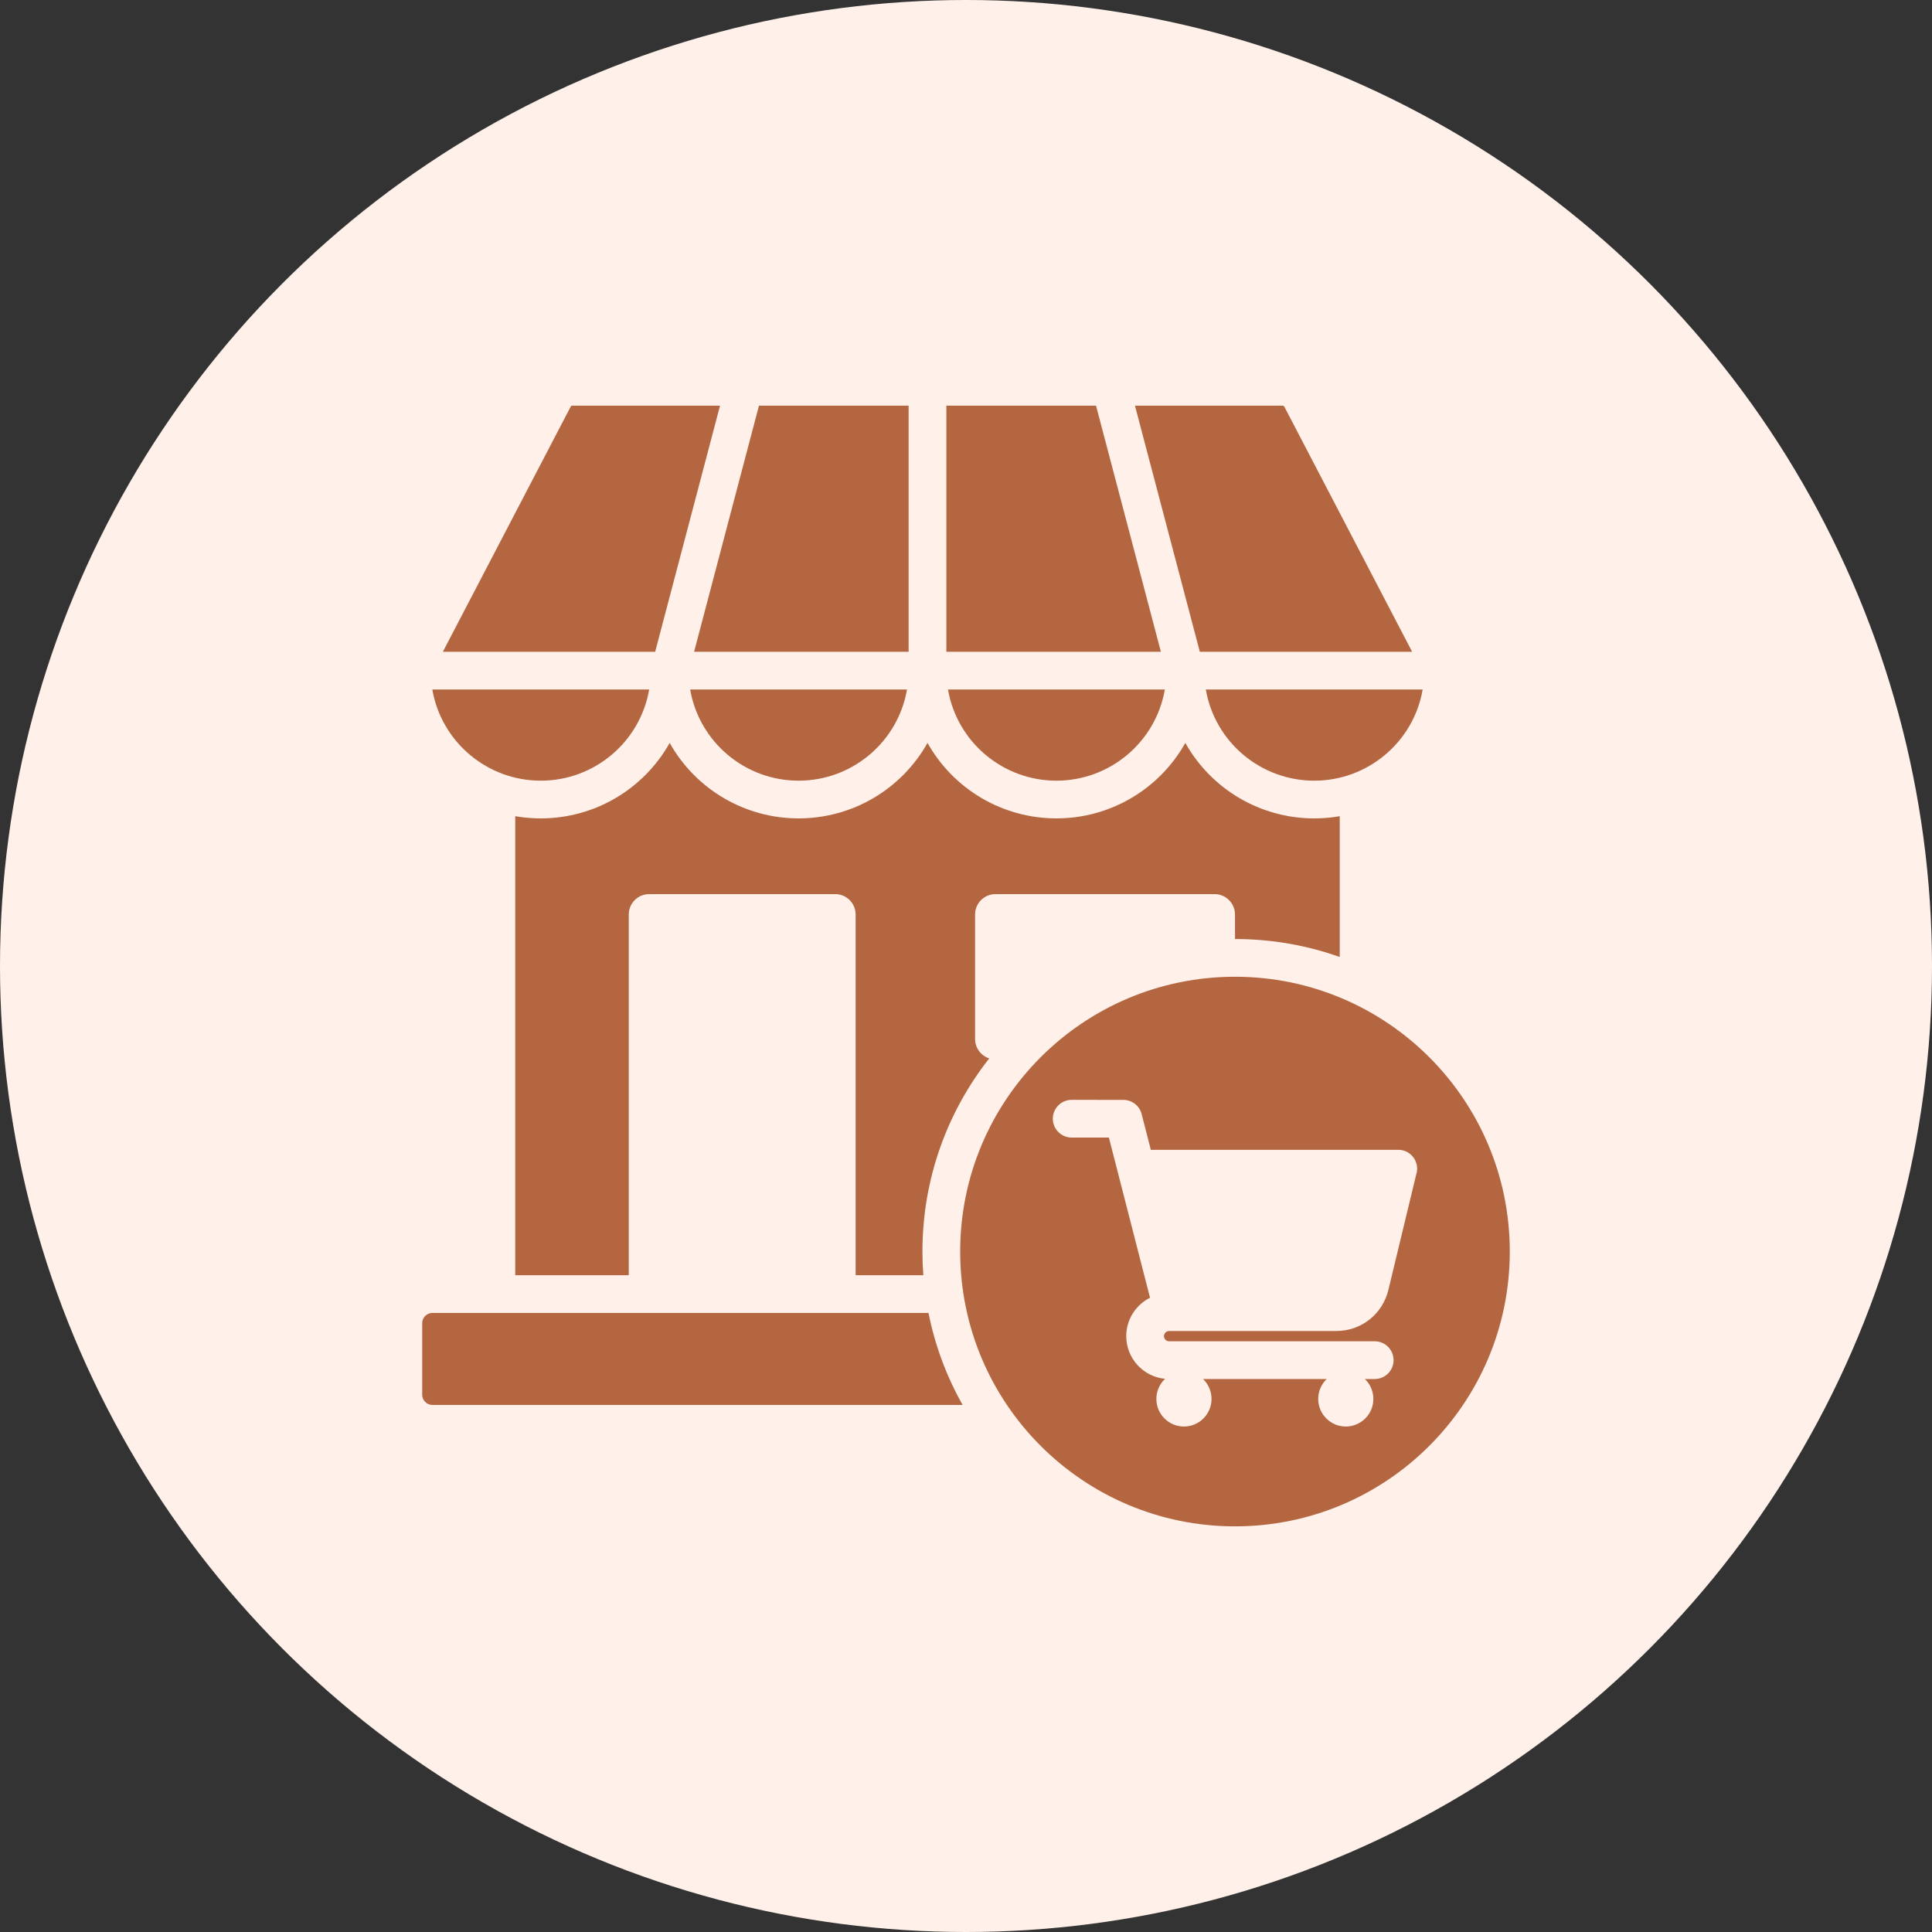 <svg width="80" height="80" viewBox="0 0 80 80" fill="none" xmlns="http://www.w3.org/2000/svg">
<rect x="0" y="0" width="80" height="80" fill="#333333" stroke="none"/>
<circle cx="40" cy="40" r="40" fill="#FFF1EA"/>
<path fill-rule="evenodd" clip-rule="evenodd" d="M17.904 54.366H38.447C38.717 55.724 39.2 57.006 39.86 58.175H17.904C17.672 58.175 17.482 57.985 17.482 57.753V54.788C17.482 54.556 17.672 54.366 17.904 54.366ZM21.335 33.797V52.804H26.036V37.867C26.036 37.402 26.415 37.023 26.88 37.023H34.586C35.051 37.023 35.43 37.402 35.43 37.867V52.804H38.233C38.209 52.48 38.196 52.154 38.196 51.824C38.196 48.805 39.23 46.028 40.962 43.827C40.623 43.717 40.376 43.398 40.376 43.023V37.867C40.376 37.402 40.755 37.023 41.219 37.023H50.294C50.759 37.023 51.138 37.402 51.138 37.867V38.883C52.66 38.883 54.12 39.145 55.476 39.627V33.797C55.133 33.857 54.78 33.888 54.42 33.888C52.198 33.888 50.165 32.69 49.082 30.763C47.998 32.69 45.966 33.888 43.744 33.888C41.522 33.888 39.489 32.69 38.406 30.763C37.323 32.69 35.29 33.888 33.068 33.888C30.846 33.888 28.813 32.69 27.73 30.763C26.646 32.69 24.613 33.888 22.392 33.888C22.031 33.888 21.678 33.857 21.335 33.797ZM51.138 40.445C44.853 40.445 39.759 45.54 39.759 51.824C39.759 58.109 44.853 63.203 51.138 63.203C57.422 63.203 62.517 58.109 62.517 51.824C62.517 45.54 57.422 40.445 51.138 40.445ZM45.917 47.104H44.377C43.945 47.104 43.595 46.755 43.595 46.323C43.595 45.892 43.945 45.542 44.377 45.542L46.519 45.545C46.867 45.545 47.183 45.779 47.273 46.131L47.653 47.611H57.899C58.439 47.611 58.811 48.144 58.639 48.646L57.491 53.408C57.248 54.416 56.37 55.114 55.332 55.114H48.41C48.295 55.114 48.197 55.211 48.197 55.327C48.197 55.443 48.295 55.54 48.41 55.54H56.924C57.355 55.54 57.705 55.89 57.705 56.321C57.705 56.753 57.355 57.102 56.924 57.102H56.517C56.733 57.31 56.868 57.603 56.868 57.927C56.868 58.557 56.357 59.069 55.726 59.069C55.096 59.069 54.584 58.557 54.584 57.927C54.584 57.603 54.719 57.31 54.936 57.102H49.815C50.032 57.31 50.167 57.603 50.167 57.927C50.167 58.557 49.656 59.069 49.025 59.069C48.394 59.069 47.883 58.557 47.883 57.927C47.883 57.599 48.022 57.303 48.243 57.094C47.343 57.01 46.635 56.249 46.635 55.327C46.635 54.651 47.019 54.037 47.62 53.737C47.052 51.526 46.484 49.315 45.917 47.104ZM18.338 26.988H27.129L29.815 16.797H23.713C23.666 16.797 23.648 16.803 23.626 16.847L18.338 26.988ZM28.741 26.988L31.427 16.797H37.624V26.988H28.741ZM39.187 26.988H48.07L45.384 16.797H39.187V26.988ZM53.098 16.797C53.172 16.797 53.184 16.845 53.215 16.904L58.473 26.988H49.682L46.996 16.797H53.098ZM58.91 28.55C58.533 30.729 56.636 32.326 54.42 32.326C52.203 32.326 50.306 30.729 49.93 28.55H58.91ZM48.234 28.55C47.857 30.729 45.96 32.326 43.744 32.326C41.528 32.326 39.63 30.729 39.254 28.55H48.234ZM37.557 28.55C37.181 30.729 35.284 32.326 33.068 32.326C30.852 32.326 28.954 30.729 28.578 28.55H37.557ZM26.881 28.55C26.505 30.729 24.608 32.326 22.392 32.326C20.175 32.326 18.278 30.729 17.901 28.55H26.881Z" fill="#B46640"/>
</svg>
